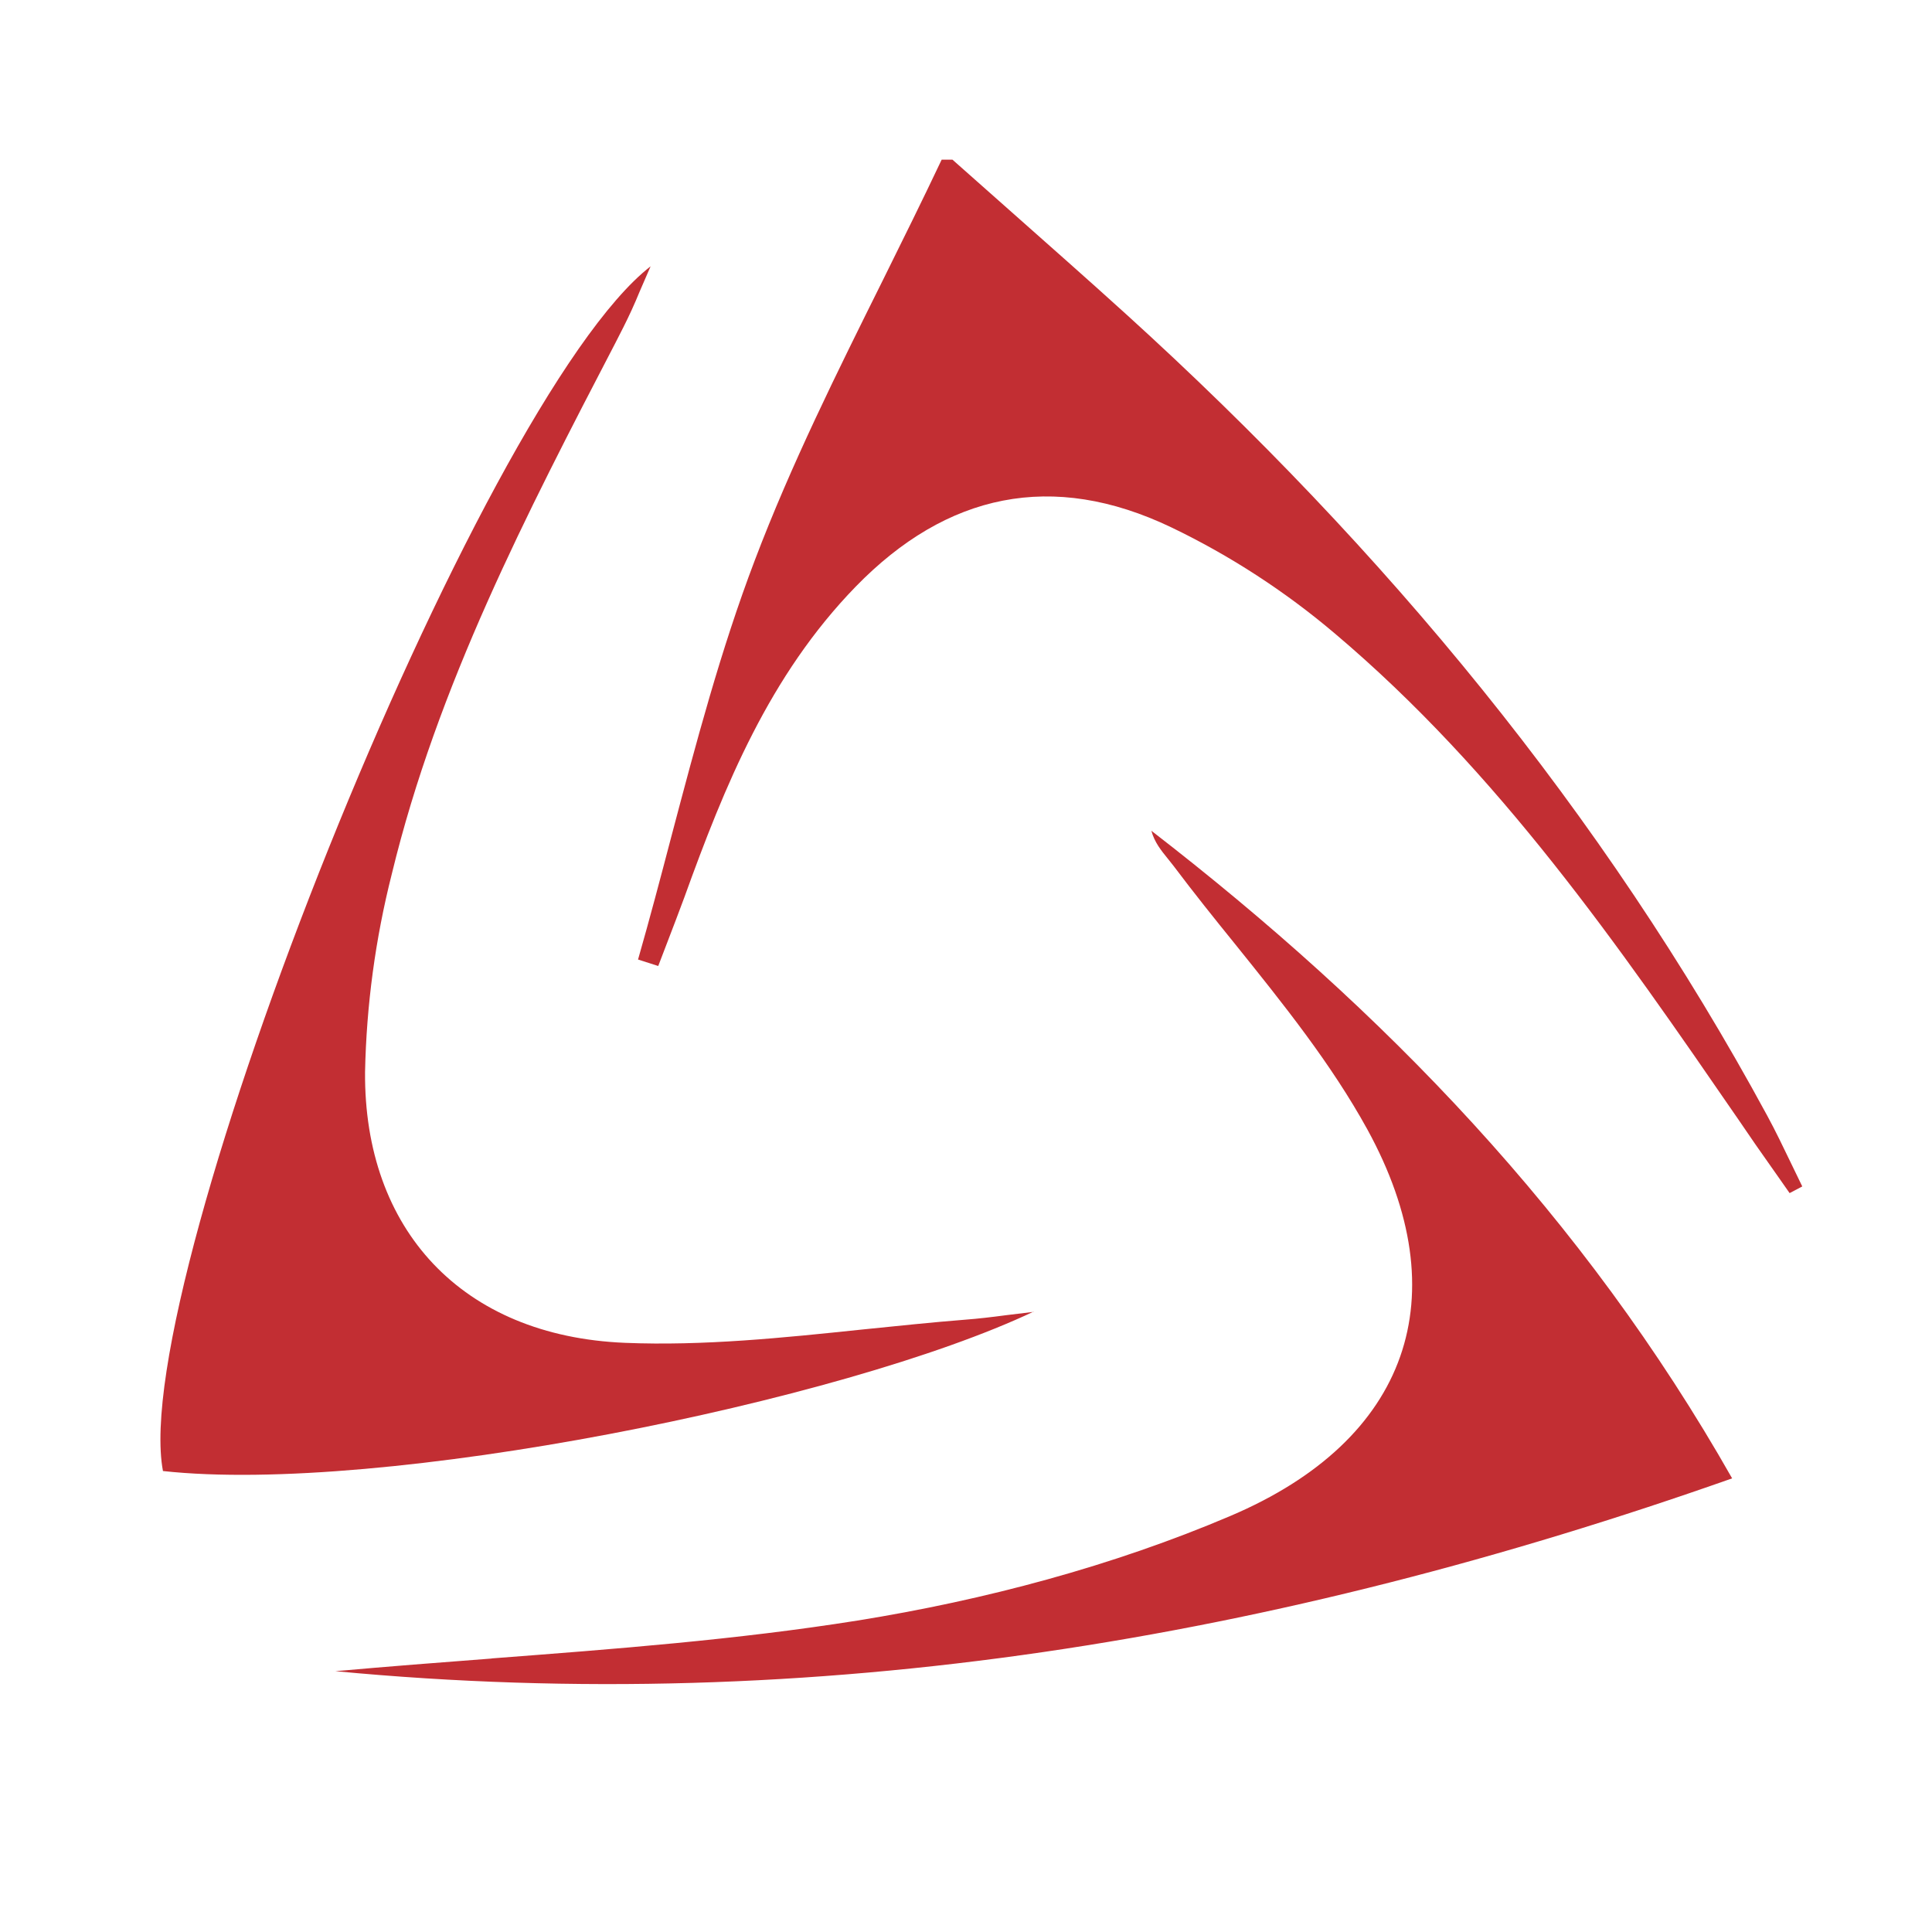 <?xml version="1.0" encoding="UTF-8"?>
<svg xmlns="http://www.w3.org/2000/svg" id="Layer_1" viewBox="0 0 200 200">
  <defs>
    <style>.cls-1{fill:#c22e33;stroke-width:0px;}</style>
  </defs>
  <path class="cls-1" d="m98.6,16.53l5.62,4.98c4.16,3.69,8.34,7.37,12.46,11.11,26.67,24.22,49.25,51.48,66.25,82.85.87,1.6,1.66,3.25,2.45,4.89l1.19,2.46-1.31.69-.98-1.4-2.55-3.63-1.78-2.6c-12.37-17.96-24.77-35.94-41.79-50.32-5.15-4.36-10.83-8.05-16.91-10.97-12.31-5.89-23.26-3.53-32.66,6.13-8.94,9.19-13.57,20.6-17.76,32.21-.55,1.49-1.12,2.97-1.69,4.46l-1,2.61-2.09-.67c1.21-4.22,2.33-8.47,3.45-12.74,2.55-9.65,5.1-19.3,8.64-28.6,3.76-9.91,8.52-19.46,13.27-29.02,2.05-4.14,4.1-8.28,6.07-12.44h1.12Z"></path>
  <path class="cls-1" d="m107.02,135.77c-19.74,9.35-67.5,18.99-90.15,16.51-3.7-19.5,32.63-110.87,50.48-124.71l-1.15,2.65c-.51,1.25-1.07,2.47-1.68,3.68l-.8,1.57c-9.23,17.75-18.44,35.52-23.16,55-1.7,6.71-2.63,13.59-2.77,20.51-.12,16.27,10,27.34,26.92,28.03,8.13.33,16.35-.52,24.56-1.38,3.57-.36,7.13-.74,10.68-1.02,1.31-.1,2.6-.25,4.27-.47l2.8-.34h0Z"></path>
  <path class="cls-1" d="m50.9,171.69c-5.4.41-10.8.83-16.18,1.31,49.74,4.73,97.49-3.36,144.59-19.96-15.36-27.07-36.06-48.45-60.12-67.04.32,1.19,1.02,2.05,1.71,2.9l.58.73c2.06,2.74,4.22,5.44,6.4,8.13,4.97,6.18,9.93,12.36,13.67,19.16,9.45,17.24,4.32,32.15-14.18,40.01-12.16,5.18-25.46,8.72-38.61,10.83-12.5,1.99-25.19,2.95-37.87,3.92h0Z"></path>
</svg>
